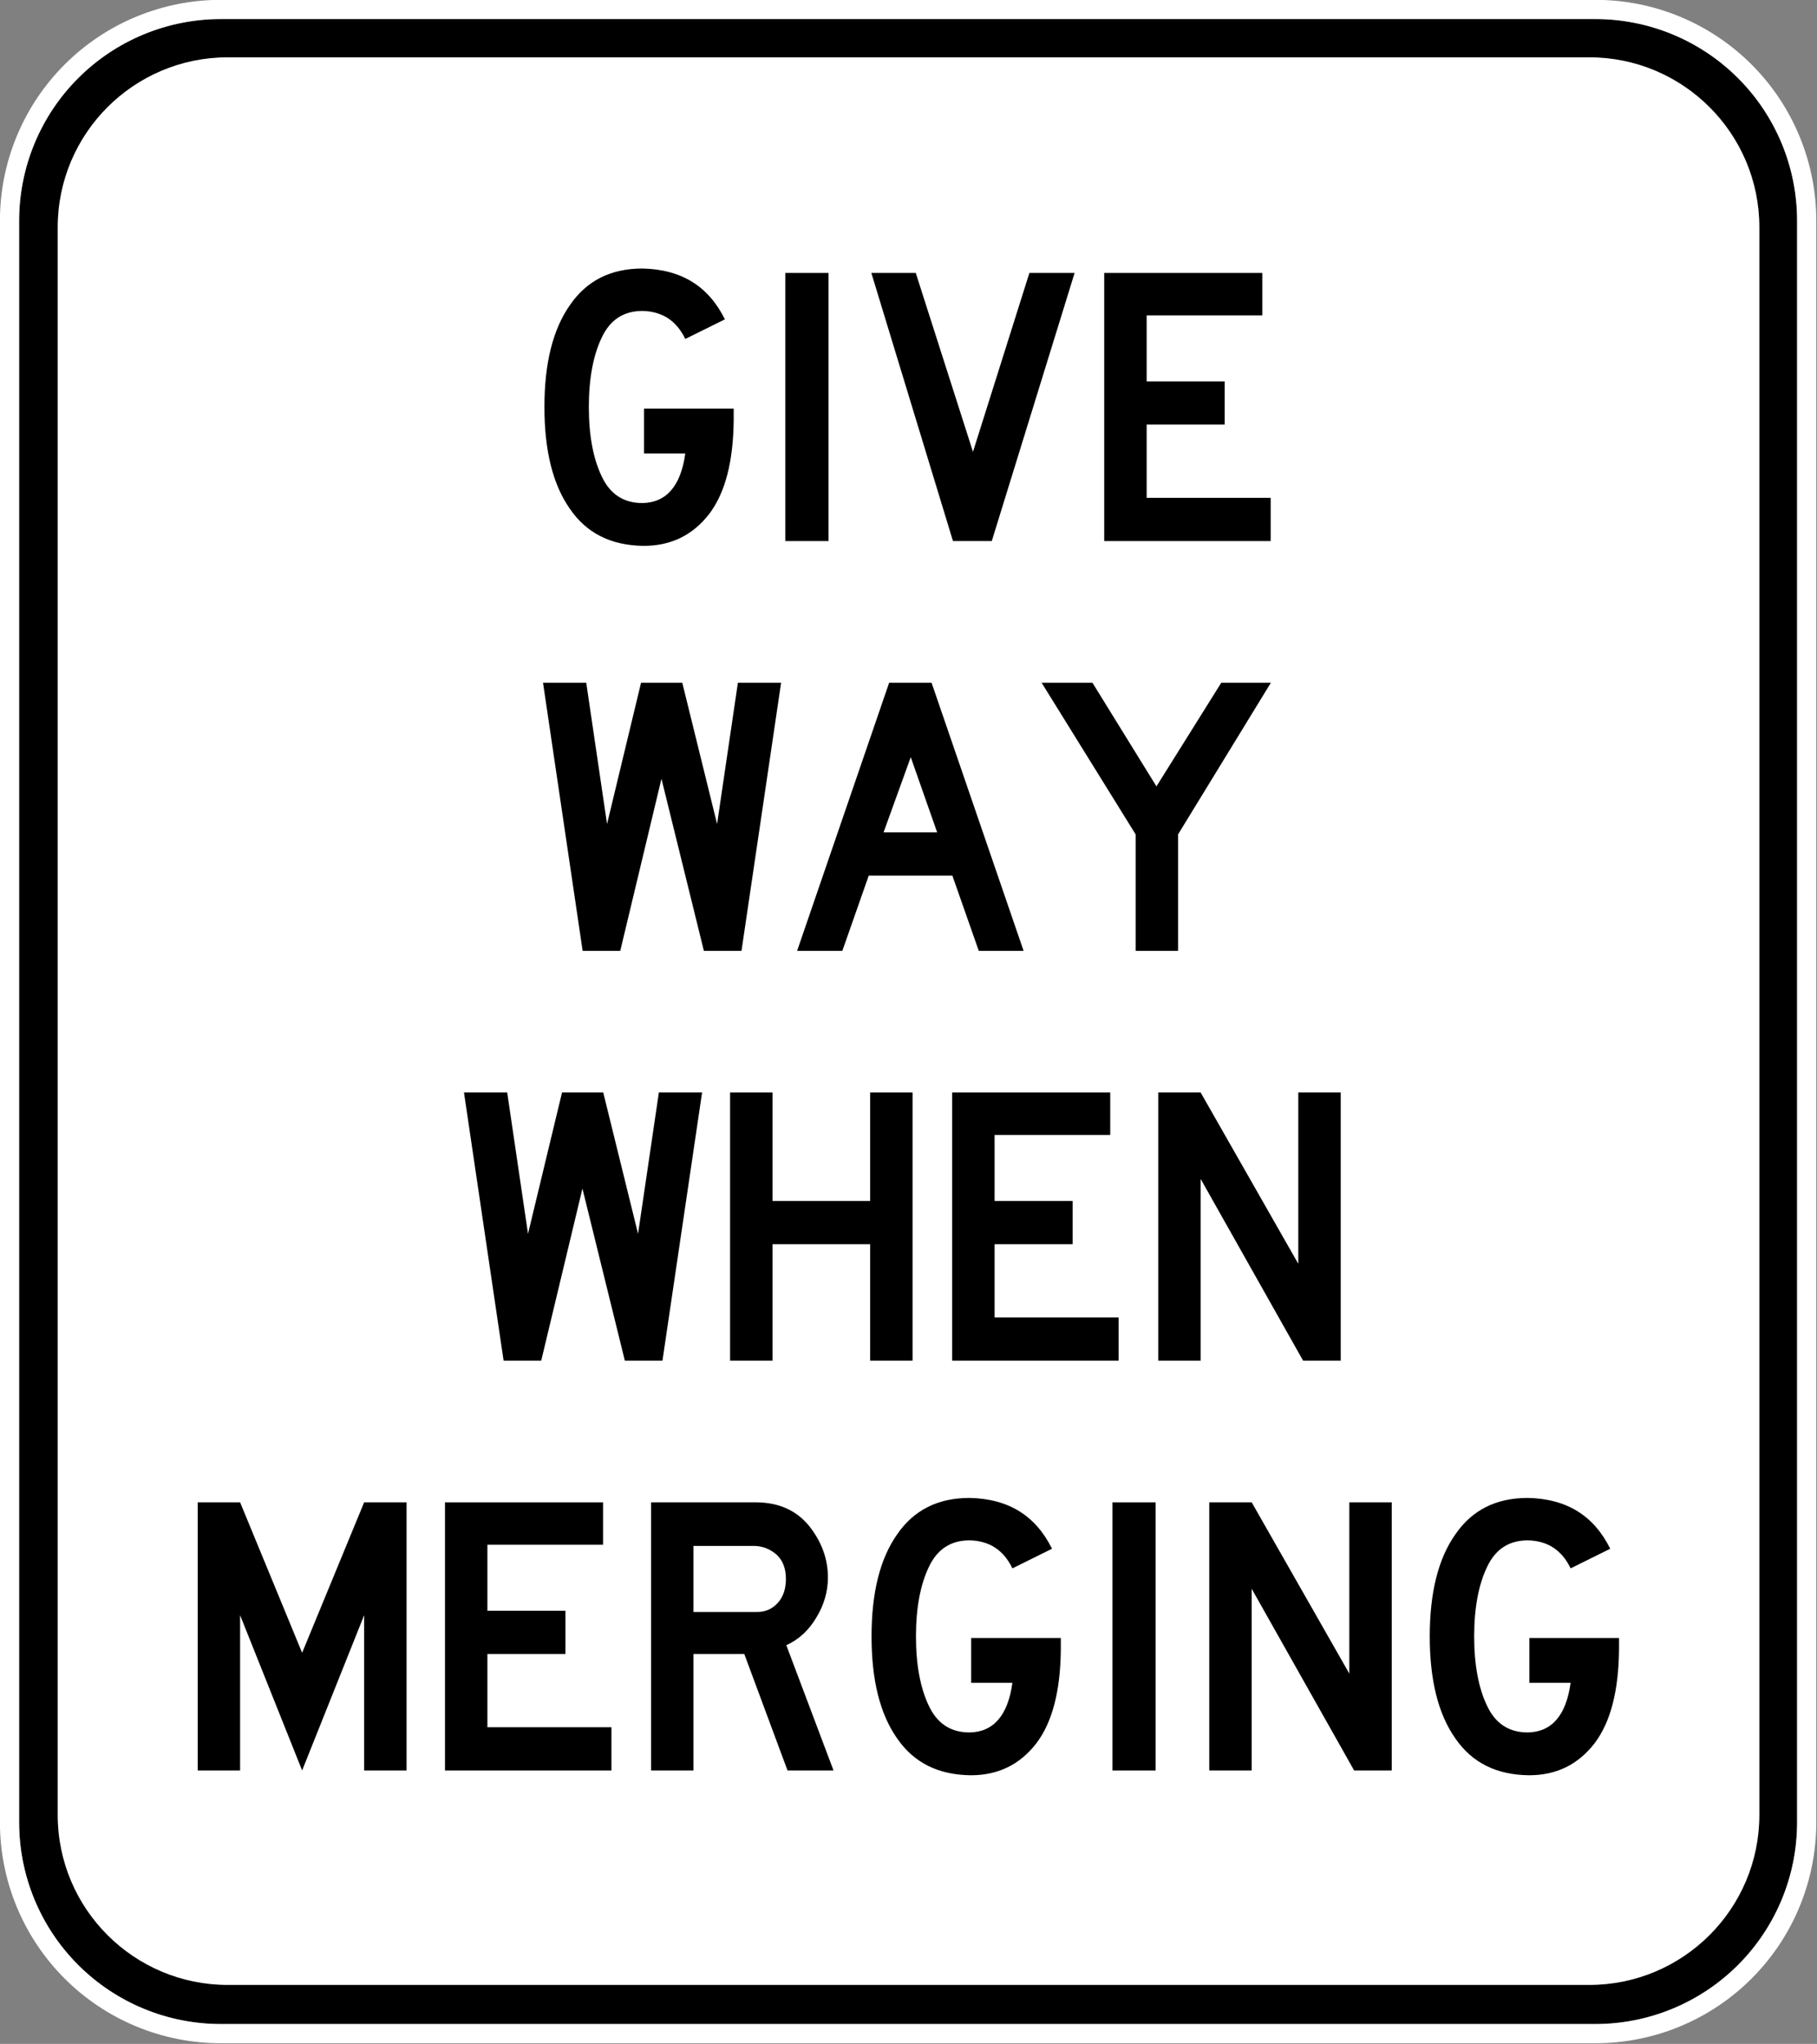 <?xml version="1.0" encoding="UTF-8" standalone="no"?>
<!DOCTYPE svg PUBLIC "-//W3C//DTD SVG 1.1//EN" "http://www.w3.org/Graphics/SVG/1.1/DTD/svg11.dtd">
<!-- GeoHints -->
<svg width="100%" height="100%" viewBox="0 0 1892 2128" version="1.1" xmlns="http://www.w3.org/2000/svg" xmlns:xlink="http://www.w3.org/1999/xlink" xml:space="preserve" xmlns:serif="http://www.serif.com/" style="fill-rule:evenodd;clip-rule:evenodd;stroke-linejoin:round;stroke-miterlimit:2;">
    <rect x="0" y="0" width="1892" height="2128" fill="#808080" stroke="none"/>
    <g transform="matrix(1.049,0,0,1.063,-346.575,-799.502)">
        <path d="M2114.25,968.3C2114.25,915.916 2093.16,865.677 2055.62,828.635C2018.09,791.594 1967.18,770.784 1914.1,770.784L549.536,770.784C496.453,770.784 445.543,791.594 408.008,828.635C370.472,865.677 349.384,915.916 349.384,968.3L349.384,2537.05C349.384,2589.43 370.472,2639.67 408.008,2676.71C445.543,2713.75 496.453,2734.56 549.536,2734.56L1914.1,2734.56C1967.18,2734.56 2018.09,2713.75 2055.62,2676.71C2093.16,2639.67 2114.25,2589.43 2114.25,2537.05L2114.25,968.3Z"/>
        <path d="M2133.31,968.3C2133.31,910.927 2110.21,855.903 2069.1,815.334C2027.99,774.765 1972.23,751.973 1914.1,751.973L549.536,751.973C491.397,751.973 435.639,774.765 394.529,815.334C353.418,855.903 330.322,910.927 330.322,968.3L330.322,2537.05C330.322,2594.42 353.418,2649.45 394.529,2690.01C435.639,2730.58 491.397,2753.38 549.536,2753.38L1914.1,2753.38C1972.23,2753.38 2027.99,2730.58 2069.1,2690.01C2110.21,2649.45 2133.31,2594.42 2133.31,2537.05L2133.31,968.3ZM2114.25,968.3C2114.25,915.916 2093.16,865.677 2055.62,828.635C2018.09,791.594 1967.18,770.784 1914.1,770.784L549.536,770.784C496.453,770.784 445.543,791.594 408.008,828.635C370.472,865.677 349.384,915.916 349.384,968.3L349.384,2537.05C349.384,2589.43 370.472,2639.67 408.008,2676.71C445.543,2713.75 496.453,2734.56 549.536,2734.56L1914.1,2734.56C1967.18,2734.56 2018.09,2713.75 2055.62,2676.71C2093.16,2639.67 2114.25,2589.43 2114.25,2537.05L2114.25,968.3Z" style="fill:white;"/>
    </g>
    <g transform="matrix(1.004,0,0,1.022,-290.706,-728.078)">
        <path d="M2114.25,944.059C2114.25,848.362 2035.23,770.784 1937.76,770.784L525.871,770.784C428.4,770.784 349.384,848.362 349.384,944.059L349.384,2561.29C349.384,2656.99 428.4,2734.56 525.871,2734.56L1937.76,2734.56C2035.23,2734.56 2114.25,2656.99 2114.25,2561.29L2114.25,944.059Z" style="fill:white;"/>
    </g>
    <g transform="matrix(1,0,0,1,-402.639,-1156.31)">
        <g transform="matrix(416.667,0,0,416.667,950.364,1719.64)">
            <path d="M0.291,-0.095C0.351,-0.096 0.387,-0.138 0.398,-0.219L0.295,-0.219L0.295,-0.331L0.519,-0.331L0.519,-0.302C0.518,-0.199 0.498,-0.121 0.458,-0.068C0.417,-0.015 0.363,0.012 0.294,0.012C0.213,0.011 0.152,-0.019 0.11,-0.08C0.067,-0.141 0.046,-0.226 0.046,-0.335C0.046,-0.444 0.067,-0.529 0.11,-0.59C0.152,-0.651 0.212,-0.681 0.291,-0.681C0.388,-0.679 0.456,-0.637 0.497,-0.554L0.398,-0.505C0.376,-0.551 0.34,-0.574 0.291,-0.575C0.244,-0.575 0.21,-0.553 0.189,-0.508C0.168,-0.464 0.157,-0.406 0.157,-0.335C0.157,-0.264 0.168,-0.206 0.189,-0.162C0.21,-0.117 0.244,-0.095 0.291,-0.095Z" style="fill-rule:nonzero;"/>
        </g>
        <g transform="matrix(416.667,0,0,416.667,1185.78,1719.64)">
            <rect x="0.083" y="-0.67" width="0.108" height="0.67" style="fill-rule:nonzero;"/>
        </g>
        <g transform="matrix(416.667,0,0,416.667,1300.36,1719.64)">
            <path d="M0.531,-0.67L0.324,-0L0.227,-0L0.023,-0.67L0.134,-0.67L0.277,-0.223L0.418,-0.67L0.531,-0.67Z" style="fill-rule:nonzero;"/>
        </g>
        <g transform="matrix(416.667,0,0,416.667,1531.61,1719.64)">
            <path d="M0.466,-0L0.05,-0L0.05,-0.67L0.445,-0.67L0.445,-0.564L0.156,-0.564L0.156,-0.399L0.351,-0.399L0.351,-0.291L0.156,-0.291L0.156,-0.108L0.466,-0.108L0.466,-0Z" style="fill-rule:nonzero;"/>
        </g>
        <g transform="matrix(416.667,0,0,416.667,959.739,2146.3)">
            <path d="M0.615,-0.67L0.516,-0L0.422,-0L0.316,-0.43L0.213,-0L0.119,-0L0.02,-0.67L0.128,-0.67L0.18,-0.317L0.265,-0.67L0.368,-0.67L0.455,-0.317L0.507,-0.67L0.615,-0.67Z" style="fill-rule:nonzero;"/>
        </g>
        <g transform="matrix(416.667,0,0,416.667,1224.32,2146.3)">
            <path d="M0.586,-0L0.474,-0L0.408,-0.188L0.199,-0.188L0.133,-0L0.02,-0L0.25,-0.67L0.356,-0.67L0.586,-0ZM0.37,-0.296L0.304,-0.484L0.236,-0.296L0.37,-0.296Z" style="fill-rule:nonzero;"/>
        </g>
        <g transform="matrix(416.667,0,0,416.667,1476.41,2146.3)">
            <path d="M0.599,-0.67L0.367,-0.291L0.367,-0L0.261,-0L0.261,-0.291L0.026,-0.67L0.153,-0.67L0.313,-0.411L0.475,-0.67L0.599,-0.67Z" style="fill-rule:nonzero;"/>
        </g>
        <g transform="matrix(416.667,0,0,416.667,877.447,2572.97)">
            <path d="M0.615,-0.67L0.516,-0L0.422,-0L0.316,-0.43L0.213,-0L0.119,-0L0.02,-0.67L0.128,-0.67L0.18,-0.317L0.265,-0.67L0.368,-0.67L0.455,-0.317L0.507,-0.67L0.615,-0.67Z" style="fill-rule:nonzero;"/>
        </g>
        <g transform="matrix(416.667,0,0,416.667,1142.03,2572.97)">
            <path d="M0.506,-0L0.4,-0L0.4,-0.291L0.156,-0.291L0.156,-0L0.05,-0L0.05,-0.67L0.156,-0.67L0.156,-0.399L0.4,-0.399L0.4,-0.67L0.506,-0.67L0.506,-0Z" style="fill-rule:nonzero;"/>
        </g>
        <g transform="matrix(416.667,0,0,416.667,1373.28,2572.97)">
            <path d="M0.466,-0L0.05,-0L0.05,-0.67L0.445,-0.67L0.445,-0.564L0.156,-0.564L0.156,-0.399L0.351,-0.399L0.351,-0.291L0.156,-0.291L0.156,-0.108L0.466,-0.108L0.466,-0Z" style="fill-rule:nonzero;"/>
        </g>
        <g transform="matrix(416.667,0,0,416.667,1587.86,2572.97)">
            <path d="M0.506,-0L0.412,-0L0.156,-0.454L0.156,-0L0.05,-0L0.05,-0.67L0.156,-0.67L0.4,-0.242L0.4,-0.67L0.506,-0.67L0.506,-0Z" style="fill-rule:nonzero;"/>
        </g>
        <g transform="matrix(416.667,0,0,416.667,588.905,2999.64)">
            <path d="M0.569,-0L0.463,-0L0.463,-0.388L0.308,-0L0.153,-0.388L0.153,-0L0.047,-0L0.047,-0.67L0.153,-0.67L0.308,-0.294L0.463,-0.67L0.569,-0.67L0.569,-0Z" style="fill-rule:nonzero;"/>
        </g>
        <g transform="matrix(416.667,0,0,416.667,845.155,2999.64)">
            <path d="M0.466,-0L0.05,-0L0.05,-0.67L0.445,-0.67L0.445,-0.564L0.156,-0.564L0.156,-0.399L0.351,-0.399L0.351,-0.291L0.156,-0.291L0.156,-0.108L0.466,-0.108L0.466,-0Z" style="fill-rule:nonzero;"/>
        </g>
        <g transform="matrix(416.667,0,0,416.667,1059.74,2999.64)">
            <path d="M0.506,-0L0.391,-0L0.283,-0.291L0.156,-0.291L0.156,-0L0.05,-0L0.05,-0.67L0.315,-0.67C0.37,-0.669 0.413,-0.65 0.445,-0.611C0.476,-0.572 0.492,-0.529 0.492,-0.482C0.492,-0.447 0.482,-0.413 0.463,-0.382C0.444,-0.35 0.419,-0.327 0.388,-0.313L0.506,-0ZM0.387,-0.479C0.387,-0.505 0.379,-0.525 0.364,-0.539C0.348,-0.553 0.33,-0.56 0.311,-0.561L0.156,-0.561L0.156,-0.396L0.315,-0.396C0.335,-0.396 0.352,-0.403 0.366,-0.418C0.38,-0.433 0.387,-0.453 0.387,-0.479Z" style="fill-rule:nonzero;"/>
        </g>
        <g transform="matrix(416.667,0,0,416.667,1290.99,2999.64)">
            <path d="M0.291,-0.095C0.351,-0.096 0.387,-0.138 0.398,-0.219L0.295,-0.219L0.295,-0.331L0.519,-0.331L0.519,-0.302C0.518,-0.199 0.498,-0.121 0.458,-0.068C0.417,-0.015 0.363,0.012 0.294,0.012C0.213,0.011 0.152,-0.019 0.11,-0.08C0.067,-0.141 0.046,-0.226 0.046,-0.335C0.046,-0.444 0.067,-0.529 0.11,-0.59C0.152,-0.651 0.212,-0.681 0.291,-0.681C0.388,-0.679 0.456,-0.637 0.497,-0.554L0.398,-0.505C0.376,-0.551 0.34,-0.574 0.291,-0.575C0.244,-0.575 0.21,-0.553 0.189,-0.508C0.168,-0.464 0.157,-0.406 0.157,-0.335C0.157,-0.264 0.168,-0.206 0.189,-0.162C0.21,-0.117 0.244,-0.095 0.291,-0.095Z" style="fill-rule:nonzero;"/>
        </g>
        <g transform="matrix(416.667,0,0,416.667,1526.41,2999.64)">
            <rect x="0.083" y="-0.67" width="0.108" height="0.67" style="fill-rule:nonzero;"/>
        </g>
        <g transform="matrix(416.667,0,0,416.667,1640.99,2999.64)">
            <path d="M0.506,-0L0.412,-0L0.156,-0.454L0.156,-0L0.05,-0L0.05,-0.67L0.156,-0.67L0.4,-0.242L0.4,-0.67L0.506,-0.67L0.506,-0Z" style="fill-rule:nonzero;"/>
        </g>
        <g transform="matrix(416.667,0,0,416.667,1872.24,2999.64)">
            <path d="M0.291,-0.095C0.351,-0.096 0.387,-0.138 0.398,-0.219L0.295,-0.219L0.295,-0.331L0.519,-0.331L0.519,-0.302C0.518,-0.199 0.498,-0.121 0.458,-0.068C0.417,-0.015 0.363,0.012 0.294,0.012C0.213,0.011 0.152,-0.019 0.11,-0.08C0.067,-0.141 0.046,-0.226 0.046,-0.335C0.046,-0.444 0.067,-0.529 0.11,-0.59C0.152,-0.651 0.212,-0.681 0.291,-0.681C0.388,-0.679 0.456,-0.637 0.497,-0.554L0.398,-0.505C0.376,-0.551 0.34,-0.574 0.291,-0.575C0.244,-0.575 0.21,-0.553 0.189,-0.508C0.168,-0.464 0.157,-0.406 0.157,-0.335C0.157,-0.264 0.168,-0.206 0.189,-0.162C0.21,-0.117 0.244,-0.095 0.291,-0.095Z" style="fill-rule:nonzero;"/>
        </g>
    </g>
</svg>
